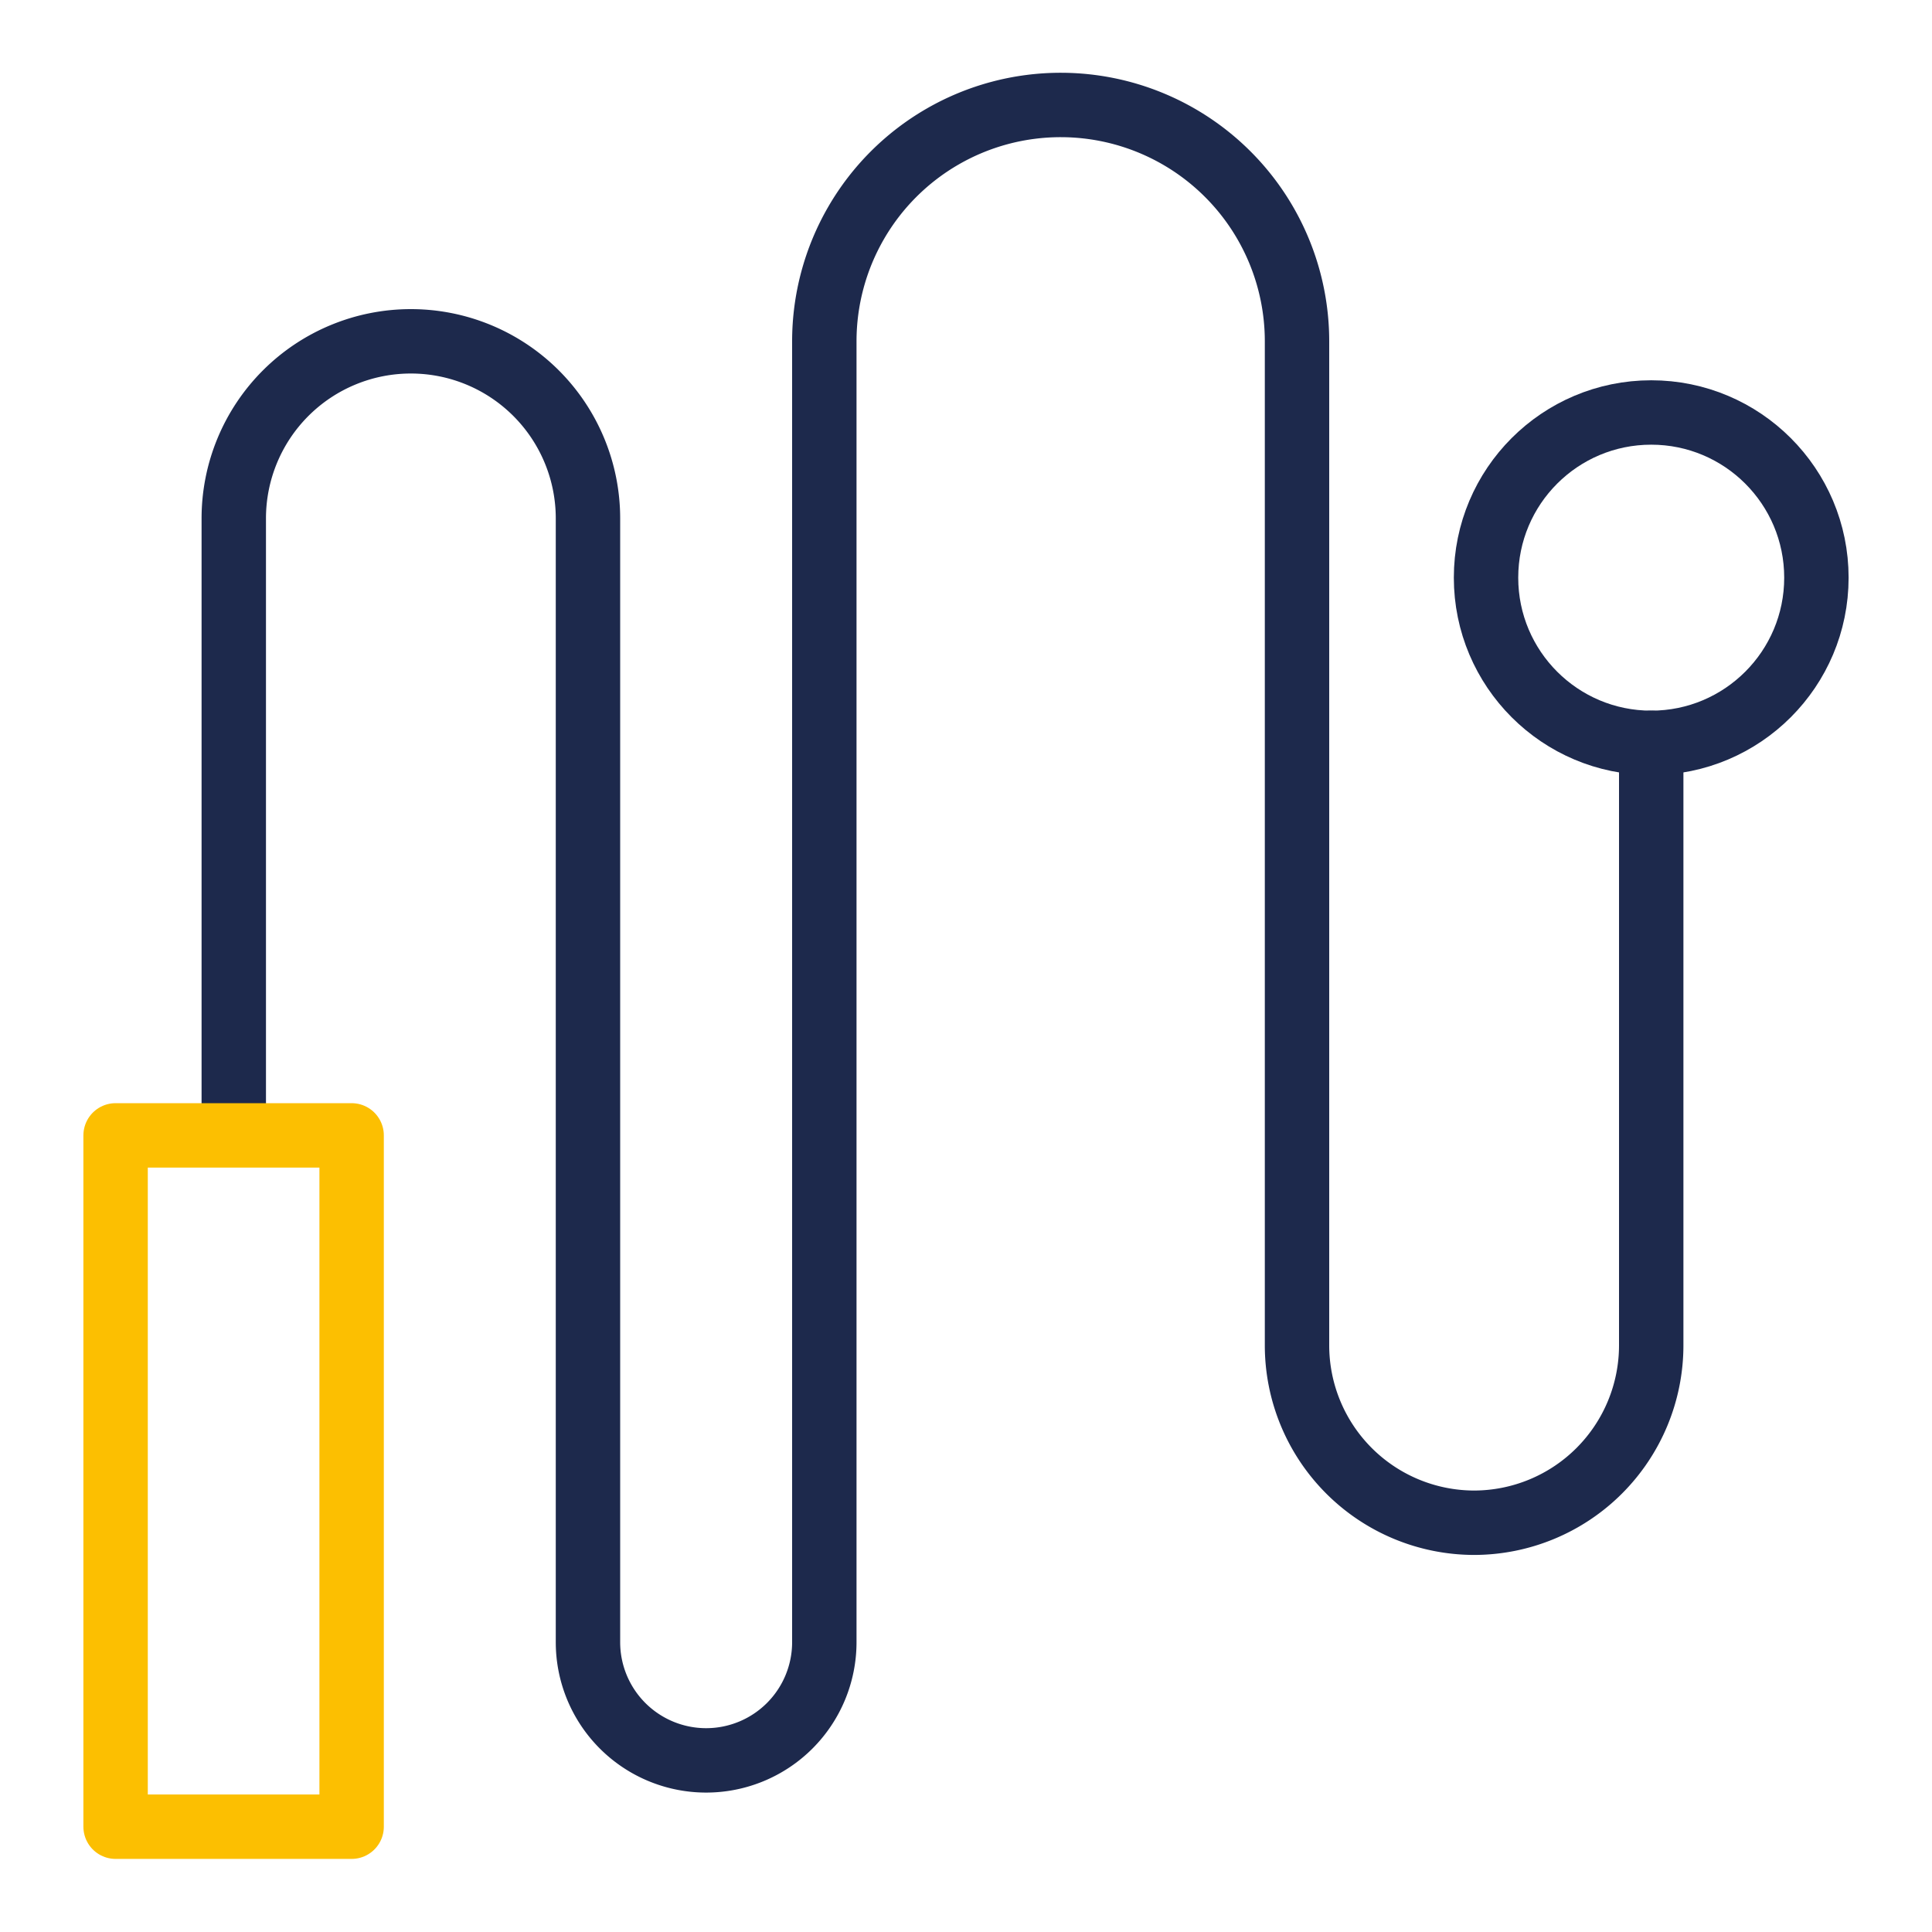 <svg id="Layer_4" data-name="Layer 4" xmlns="http://www.w3.org/2000/svg" viewBox="0 0 60 60"><defs><style>.cls-1,.cls-2{fill:none;stroke-linecap:round;stroke-linejoin:round;stroke-width:2px;}.cls-1{stroke:#1d294c;}.cls-2{stroke:#fcbf01;}</style></defs><title>mrna</title><circle class="cls-1" cx="51.28" cy="17.94" r="5.13"/><path class="cls-1" d="M51.28,23.07V41.78a5.51,5.51,0,0,1-5.5,5.51h0a5.51,5.51,0,0,1-5.5-5.51V10.6a7.34,7.34,0,0,0-7.33-7.34h0A7.34,7.34,0,0,0,25.6,10.6V51a3.67,3.67,0,0,1-3.67,3.67h0A3.67,3.67,0,0,1,18.26,51V16.1a5.5,5.5,0,0,0-5.5-5.5h0a5.5,5.5,0,0,0-5.5,5.5V34.94"/><rect class="cls-2" x="3.59" y="35.26" width="7.33" height="21.47"/></svg>